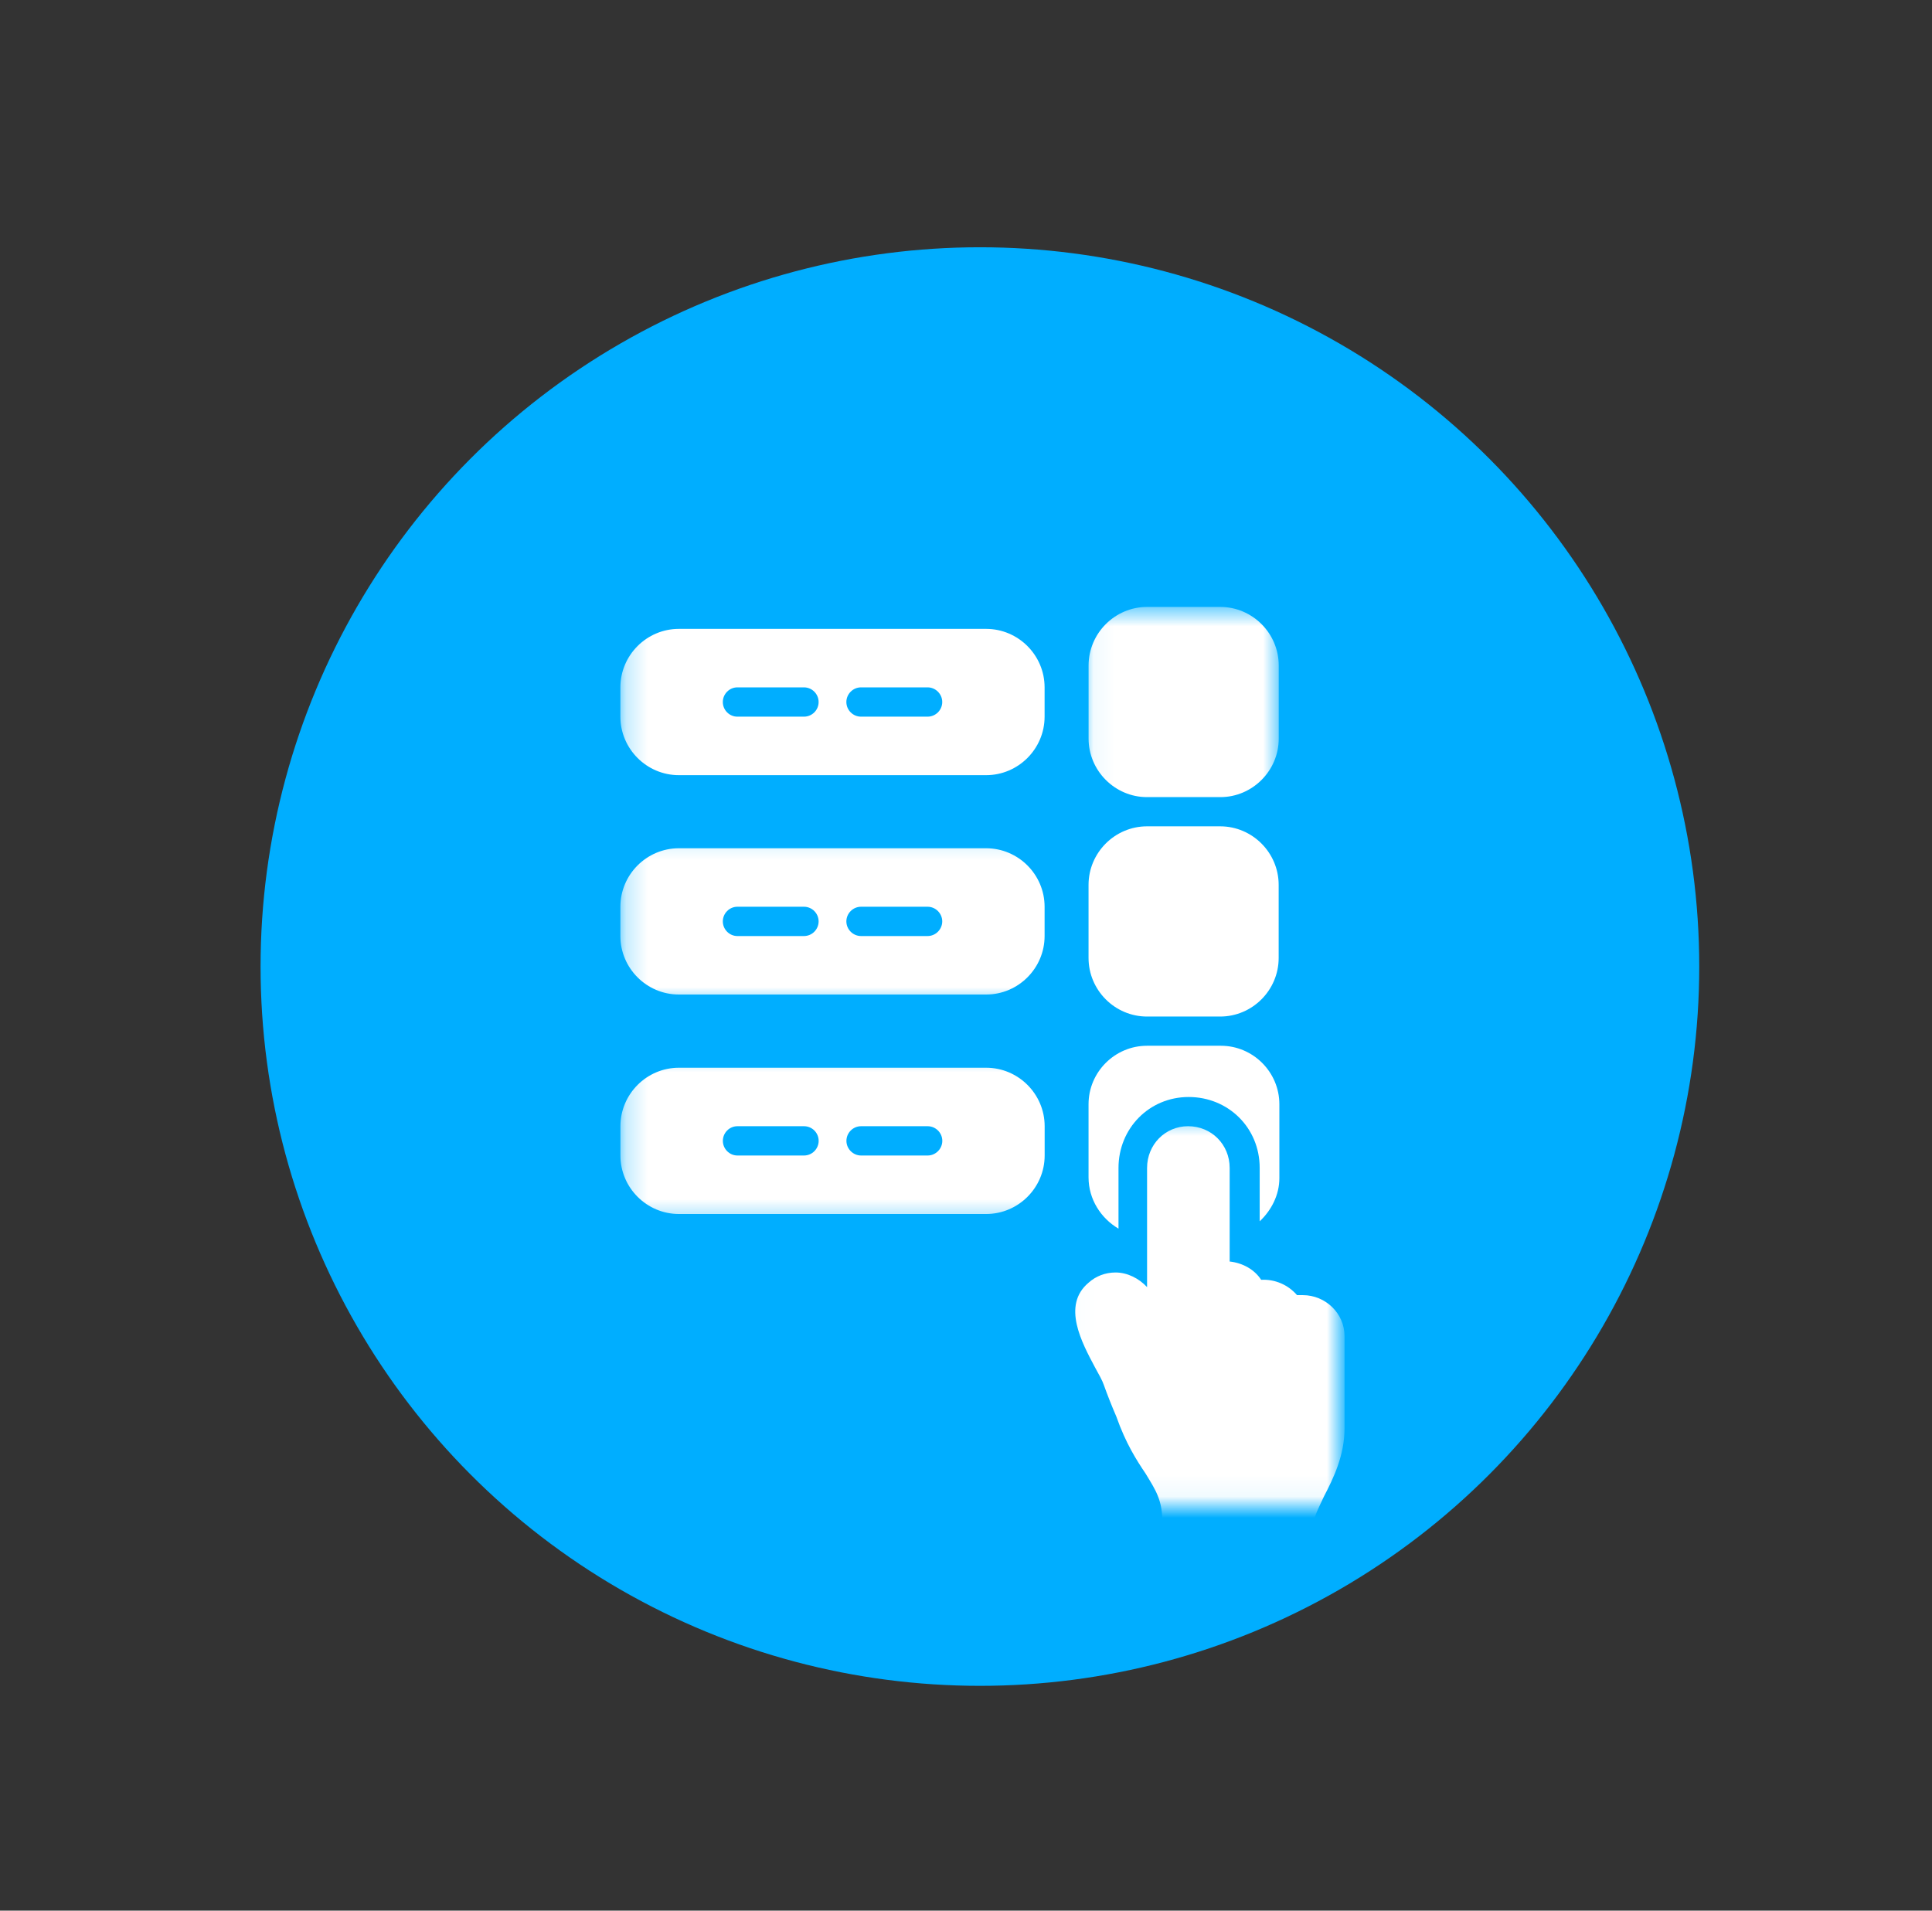 <?xml version="1.0" encoding="UTF-8"?> <svg xmlns="http://www.w3.org/2000/svg" width="91" height="90" viewBox="0 0 91 90" fill="none"><rect x="0" y="0" width="91" height="90" fill="#333333" stroke="none"/><ellipse cx="46.155" cy="45.529" rx="33.882" ry="33.882" fill="#00AEFF"></ellipse><mask id="mask0_168_1687" style="mask-type:luminance" maskUnits="userSpaceOnUse" x="51" y="28" width="10" height="11"><path d="M51.053 28.588H60.294V38.142H51.053V28.588Z" fill="white"></path></mask><g mask="url(#mask0_168_1687)"><path d="M54.03 37.549H57.475C58.991 37.549 60.23 36.305 60.23 34.793V31.348C60.23 29.832 58.991 28.589 57.475 28.589H54.03C52.514 28.589 51.274 29.832 51.274 31.348V34.793C51.274 36.305 52.514 37.549 54.03 37.549Z" fill="white"></path></g><path d="M54.027 47.884H57.472C58.988 47.884 60.227 46.641 60.227 45.124V41.683C60.227 40.167 58.988 38.924 57.472 38.924H54.027C52.511 38.924 51.272 40.167 51.272 41.683V45.124C51.272 46.641 52.511 47.884 54.027 47.884Z" fill="white"></path><path d="M52.683 57.875V55.015C52.683 53.154 54.127 51.674 55.988 51.674C57.849 51.674 59.333 53.118 59.333 55.015V57.53C59.883 57.012 60.26 56.29 60.26 55.496V52.015C60.26 50.499 59.02 49.26 57.504 49.26H54.027C52.511 49.26 51.272 50.499 51.272 52.015V55.46C51.272 56.495 51.857 57.389 52.683 57.875Z" fill="white"></path><mask id="mask1_168_1687" style="mask-type:luminance" maskUnits="userSpaceOnUse" x="50" y="52" width="14" height="19"><path d="M50.024 52.516H63.095V70.941H50.024V52.516Z" fill="white"></path></mask><g mask="url(#mask1_168_1687)"><path d="M61.364 61.007C61.264 61.007 61.192 61.007 61.092 61.007C60.678 60.526 60.057 60.249 59.403 60.285C59.09 59.804 58.541 59.491 57.919 59.423V55.015C57.919 53.912 57.061 53.05 55.958 53.05C54.887 53.05 54.029 53.912 54.029 55.015V60.63C53.648 60.217 53.098 59.94 52.545 59.94C52.063 59.94 51.614 60.113 51.273 60.422C49.998 61.492 50.96 63.249 51.582 64.42C51.754 64.729 51.927 65.038 51.995 65.246C52.167 65.728 52.372 66.245 52.581 66.727C53.03 68.002 53.543 68.796 53.96 69.414C54.442 70.208 54.751 70.657 54.751 71.724C54.751 72.241 55.164 72.686 55.717 72.686H60.919C61.436 72.686 61.882 72.273 61.882 71.724C61.882 71.447 62.158 70.93 62.363 70.484C62.812 69.622 63.33 68.555 63.33 67.28V65.383C63.33 65.351 63.33 65.315 63.33 65.315V62.936C63.33 61.869 62.435 61.007 61.364 61.007Z" fill="white"></path></g><mask id="mask2_168_1687" style="mask-type:luminance" maskUnits="userSpaceOnUse" x="29" y="28" width="22" height="10"><path d="M29.214 28.902H50.026V37.116H29.214V28.902Z" fill="white"></path></mask><g mask="url(#mask2_168_1687)"><path d="M46.447 29.623H31.976C30.46 29.623 29.221 30.862 29.221 32.378V33.758C29.221 35.274 30.46 36.514 31.976 36.514H46.447C47.963 36.514 49.202 35.274 49.202 33.758V32.378C49.202 30.862 47.963 29.623 46.447 29.623ZM37.868 33.758H34.731C34.355 33.758 34.046 33.449 34.046 33.068C34.046 32.691 34.355 32.378 34.731 32.378H37.868C38.249 32.378 38.558 32.691 38.558 33.068C38.558 33.449 38.249 33.758 37.868 33.758ZM43.691 33.758H40.555C40.178 33.758 39.865 33.449 39.865 33.068C39.865 32.691 40.178 32.378 40.555 32.378H43.691C44.069 32.378 44.381 32.691 44.381 33.068C44.381 33.449 44.069 33.758 43.691 33.758Z" fill="white"></path></g><mask id="mask3_168_1687" style="mask-type:luminance" maskUnits="userSpaceOnUse" x="29" y="39" width="22" height="9"><path d="M29.214 39.166H50.026V47.38H29.214V39.166Z" fill="white"></path></mask><g mask="url(#mask3_168_1687)"><path d="M46.447 39.957H31.976C30.46 39.957 29.221 41.196 29.221 42.712V44.092C29.221 45.608 30.46 46.847 31.976 46.847H46.447C47.963 46.847 49.202 45.608 49.202 44.092V42.712C49.202 41.196 47.963 39.957 46.447 39.957ZM37.868 44.092H34.731C34.355 44.092 34.046 43.779 34.046 43.402C34.046 43.025 34.355 42.712 34.731 42.712H37.868C38.249 42.712 38.558 43.025 38.558 43.402C38.558 43.779 38.249 44.092 37.868 44.092ZM43.691 44.092H40.555C40.178 44.092 39.865 43.779 39.865 43.402C39.865 43.025 40.178 42.712 40.555 42.712H43.691C44.069 42.712 44.381 43.025 44.381 43.402C44.381 43.779 44.069 44.092 43.691 44.092Z" fill="white"></path></g><mask id="mask4_168_1687" style="mask-type:luminance" maskUnits="userSpaceOnUse" x="29" y="49" width="22" height="9"><path d="M29.214 49.435H50.026V57.65H29.214V49.435Z" fill="white"></path></mask><g mask="url(#mask4_168_1687)"><path d="M46.449 50.295H31.979C30.462 50.295 29.223 51.534 29.223 53.05V54.43C29.223 55.946 30.462 57.185 31.979 57.185H46.449C47.965 57.185 49.205 55.946 49.205 54.43V53.05C49.205 51.534 47.965 50.295 46.449 50.295ZM37.87 54.43H34.734C34.357 54.43 34.048 54.117 34.048 53.74C34.048 53.359 34.357 53.05 34.734 53.05H37.87C38.251 53.05 38.56 53.359 38.56 53.74C38.56 54.117 38.251 54.43 37.87 54.43ZM43.694 54.43H40.557C40.181 54.43 39.868 54.117 39.868 53.74C39.868 53.359 40.181 53.05 40.557 53.05H43.694C44.071 53.05 44.384 53.359 44.384 53.74C44.384 54.117 44.071 54.43 43.694 54.43Z" fill="white"></path></g></svg> 